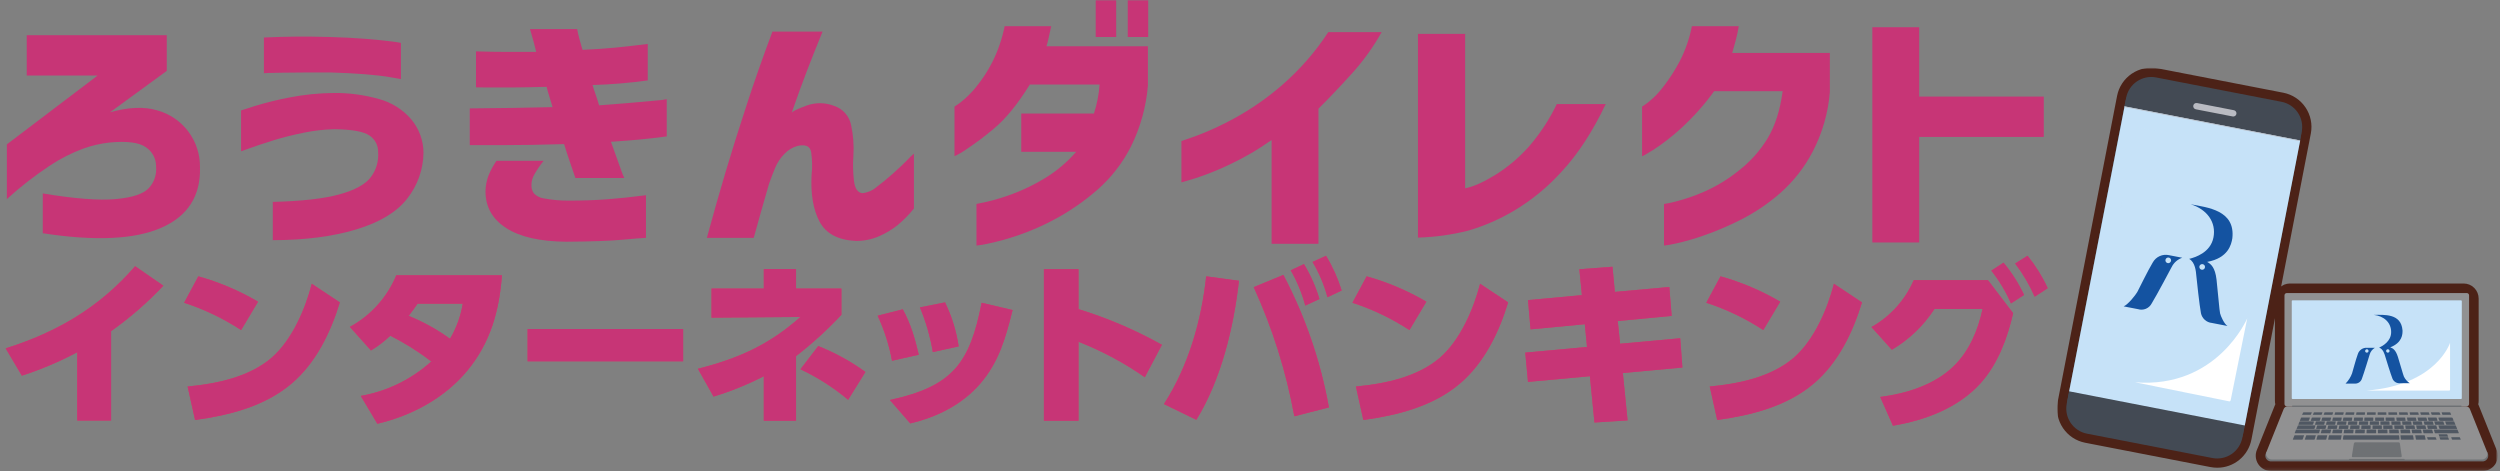 <svg width="886" height="167" viewBox="0 0 886 167" fill="none" xmlns="http://www.w3.org/2000/svg">
<rect x="0" y="0" width="886" height="167" fill="#808080" stroke="none"/>
<mask id="mask0_103_208" style="mask-type:luminance" maskUnits="userSpaceOnUse" x="729" y="24" width="157" height="143">
<path d="M885.2 24H729.001V166.916H885.2V24Z" fill="white"/>
</mask>
<g mask="url(#mask0_103_208)">
<mask id="mask1_103_208" style="mask-type:luminance" maskUnits="userSpaceOnUse" x="729" y="24" width="157" height="143">
<path d="M885.2 24H729.001V166.916H885.2V24Z" fill="white"/>
</mask>
<g mask="url(#mask1_103_208)">
<path d="M881.592 160.509L881.458 160.173H881.422C881.392 160.066 881.356 159.961 881.314 159.859L875.297 144.888C875.179 144.631 874.993 144.411 874.759 144.252C874.524 144.094 874.251 144.002 873.969 143.988H873.108C873.621 143.987 874.112 143.782 874.475 143.42C874.837 143.057 875.042 142.566 875.043 142.053V105.794C875.042 105.281 874.837 104.79 874.475 104.427C874.112 104.065 873.621 103.86 873.108 103.859H811.555C811.042 103.86 810.551 104.065 810.188 104.427C809.825 104.79 809.621 105.281 809.62 105.794V142.054C809.621 142.567 809.825 143.058 810.188 143.421C810.551 143.783 811.042 143.988 811.555 143.989H810.694C810.411 144.004 810.139 144.095 809.904 144.254C809.67 144.413 809.484 144.632 809.366 144.889L805.384 154.797L803.348 159.86C803.305 159.965 803.271 160.071 803.24 160.174H803.206C803.12 160.385 803.069 160.51 803.069 160.51C802.888 160.84 802.802 161.213 802.819 161.589C802.837 161.964 802.958 162.328 803.168 162.639C803.379 162.951 803.671 163.199 804.013 163.355C804.355 163.511 804.733 163.571 805.107 163.526H879.553C879.926 163.571 880.305 163.512 880.647 163.356C880.989 163.199 881.282 162.952 881.493 162.64C881.703 162.328 881.824 161.965 881.841 161.589C881.859 161.213 881.772 160.84 881.591 160.51" fill="#4C2217"/>
<path d="M879.554 166.915H805.108C804.179 166.96 803.254 166.765 802.422 166.349C801.59 165.933 800.879 165.31 800.358 164.539C799.837 163.768 799.524 162.876 799.448 161.949C799.372 161.022 799.536 160.091 799.925 159.246L800.064 158.901C800.103 158.804 800.147 158.709 800.196 158.616L800.213 158.572L806.221 143.624C806.266 143.509 806.317 143.396 806.372 143.286C806.277 142.882 806.23 142.469 806.231 142.054V105.794C806.233 104.383 806.795 103.03 807.793 102.032C808.791 101.035 810.144 100.474 811.555 100.472H873.108C874.52 100.474 875.873 101.035 876.871 102.033C877.87 103.032 878.431 104.385 878.433 105.797V142.054C878.433 142.468 878.385 142.881 878.289 143.284C878.344 143.397 878.397 143.507 878.442 143.622L884.457 158.596L884.464 158.61C884.514 158.71 884.564 158.81 884.603 158.91L884.737 159.246C885.125 160.091 885.288 161.022 885.212 161.949C885.135 162.875 884.822 163.767 884.301 164.537C883.78 165.308 883.07 165.931 882.239 166.348C881.407 166.764 880.483 166.959 879.554 166.915ZM806.888 160.135H877.771L872.631 147.348C871.909 147.245 871.24 146.913 870.722 146.4C870.205 145.888 869.866 145.222 869.756 144.501C869.646 143.781 869.771 143.044 870.113 142.401C870.455 141.757 870.995 141.241 871.653 140.928V107.249H813.01V140.927C813.668 141.24 814.208 141.756 814.55 142.4C814.891 143.043 815.016 143.78 814.907 144.5C814.797 145.221 814.458 145.887 813.94 146.399C813.422 146.912 812.753 147.244 812.032 147.347L806.888 160.135Z" fill="#4C2217"/>
<path d="M881.456 160.173H803.205C803.121 160.384 803.071 160.509 803.071 160.509C802.89 160.839 802.804 161.212 802.821 161.587C802.838 161.963 802.958 162.326 803.169 162.638C803.379 162.949 803.671 163.197 804.013 163.353C804.354 163.51 804.733 163.569 805.106 163.525H879.548C879.921 163.57 880.3 163.511 880.642 163.355C880.985 163.198 881.277 162.951 881.488 162.639C881.698 162.327 881.819 161.964 881.836 161.588C881.854 161.212 881.767 160.839 881.586 160.509L881.456 160.173Z" fill="#6E7174"/>
<path d="M881.311 159.862L875.297 144.89C875.179 144.633 874.993 144.413 874.759 144.255C874.525 144.096 874.251 144.004 873.969 143.99H810.694C810.412 144.005 810.139 144.096 809.905 144.255C809.671 144.414 809.484 144.633 809.366 144.89L805.384 154.798L803.349 159.861C803.17 160.188 803.084 160.559 803.101 160.932C803.119 161.305 803.238 161.666 803.447 161.975C803.656 162.284 803.947 162.53 804.286 162.685C804.626 162.841 805.001 162.899 805.372 162.855H832.489L832.506 162.755C832.518 162.676 832.691 162.611 832.89 162.611H851.848C852.048 162.611 852.215 162.676 852.224 162.755L852.236 162.855H879.291C879.662 162.899 880.037 162.841 880.377 162.685C880.716 162.53 881.007 162.284 881.216 161.975C881.425 161.666 881.544 161.305 881.562 160.932C881.579 160.559 881.493 160.188 881.314 159.861" fill="#919192"/>
<path d="M874.235 103.86H810.427C809.981 103.86 809.62 104.221 809.62 104.667V143.183C809.62 143.629 809.981 143.99 810.427 143.99H874.235C874.681 143.99 875.042 143.629 875.042 143.183V104.667C875.042 104.221 874.681 103.86 874.235 103.86Z" fill="#919192"/>
<path d="M872.192 106.439H812.469C812.32 106.439 812.2 106.559 812.2 106.708V141.141C812.2 141.29 812.32 141.41 812.469 141.41H872.192C872.341 141.41 872.461 141.29 872.461 141.141V106.708C872.461 106.559 872.341 106.439 872.192 106.439Z" fill="#C6E2F8"/>
<path d="M838.629 138.429H867.985C868.069 138.428 868.149 138.393 868.208 138.334C868.267 138.274 868.301 138.193 868.301 138.109V121.463C868.301 121.463 863.629 136.449 838.629 138.429Z" fill="white"/>
<g style="mix-blend-mode:multiply">
<mask id="mask2_103_208" style="mask-type:luminance" maskUnits="userSpaceOnUse" x="815" y="109" width="25" height="15">
<path d="M839.418 109.177H815.194V123.026H839.418V109.177Z" fill="white"/>
</mask>
<g mask="url(#mask2_103_208)">
<path d="M839.418 109.176H815.456C815.387 109.176 815.32 109.204 815.272 109.253C815.223 109.302 815.195 109.368 815.195 109.437V123.026C815.195 123.026 819.012 110.792 839.418 109.176Z" fill="#C6E2F8"/>
</g>
</g>
<path d="M850.844 162.032H833.794C833.75 162.031 833.706 162.021 833.666 162.002C833.626 161.983 833.591 161.956 833.563 161.922C833.534 161.888 833.513 161.848 833.502 161.806C833.49 161.763 833.487 161.719 833.494 161.675L834.213 157.185C834.232 157.068 834.292 156.961 834.383 156.884C834.473 156.807 834.588 156.765 834.707 156.765H850.081C850.186 156.765 850.288 156.802 850.368 156.871C850.448 156.94 850.5 157.035 850.515 157.139L851.174 161.656C851.18 161.703 851.176 161.751 851.162 161.796C851.148 161.841 851.124 161.883 851.093 161.918C851.062 161.954 851.023 161.982 850.98 162.002C850.937 162.022 850.89 162.032 850.843 162.032" fill="#6E7174"/>
<path d="M818.112 149.149H815.182C815.11 149.149 815.06 149.127 815.069 149.101L815.503 148.029C815.515 148.003 815.582 147.981 815.654 147.981H818.531C818.603 147.981 818.653 148.003 818.644 148.029L818.26 149.101C818.25 149.127 818.184 149.149 818.112 149.149Z" fill="#4F5762"/>
<path d="M823.52 150.555H820.528C820.454 150.555 820.401 150.531 820.411 150.505L820.768 149.388C820.775 149.359 820.842 149.338 820.914 149.338H823.853C823.925 149.338 823.98 149.36 823.973 149.388L823.673 150.505C823.666 150.531 823.599 150.555 823.524 150.555" fill="#4F5762"/>
<path d="M824.009 152.021H820.955C820.878 152.021 820.823 151.997 820.833 151.968L821.19 150.803C821.197 150.774 821.267 150.75 821.341 150.75H824.341C824.415 150.75 824.47 150.774 824.463 150.803L824.163 151.968C824.156 151.997 824.089 152.021 824.012 152.021" fill="#4F5762"/>
<path d="M825.729 153.55H822.61C822.531 153.55 822.473 153.526 822.483 153.495L822.819 152.28C822.829 152.249 822.898 152.225 822.972 152.225H826.036C826.113 152.225 826.168 152.249 826.163 152.28L825.882 153.495C825.882 153.526 825.808 153.55 825.729 153.55Z" fill="#4F5762"/>
<path d="M815.88 155.813H812.698C812.614 155.813 812.557 155.784 812.569 155.751L813.154 154.308C813.168 154.274 813.247 154.248 813.329 154.248H816.443C816.524 154.248 816.582 154.274 816.57 154.308L816.055 155.751C816.043 155.785 815.964 155.813 815.88 155.813Z" fill="#4F5762"/>
<path d="M820.128 155.813H816.947C816.861 155.813 816.803 155.784 816.815 155.751L817.315 154.308C817.327 154.274 817.404 154.248 817.485 154.248H820.599C820.683 154.248 820.74 154.274 820.731 154.308L820.299 155.751C820.287 155.785 820.21 155.813 820.126 155.813" fill="#4F5762"/>
<path d="M824.25 155.813H821.068C820.984 155.813 820.922 155.784 820.931 155.751L821.353 154.308C821.363 154.274 821.437 154.248 821.518 154.248H824.632C824.716 154.248 824.776 154.274 824.769 154.308L824.417 155.751C824.41 155.785 824.334 155.813 824.25 155.813Z" fill="#4F5762"/>
<path d="M829.442 155.813H825.242C825.142 155.813 825.074 155.782 825.081 155.741L825.414 154.317C825.424 154.279 825.508 154.247 825.603 154.247H829.71C829.804 154.247 829.875 154.278 829.871 154.317L829.624 155.741C829.624 155.782 829.535 155.813 829.437 155.813" fill="#4F5762"/>
<path d="M855.271 155.813H851.071C850.971 155.813 850.891 155.782 850.886 155.741L850.721 154.318C850.721 154.28 850.791 154.248 850.884 154.248H854.993C855.086 154.248 855.17 154.279 855.178 154.318L855.435 155.742C855.442 155.783 855.368 155.814 855.272 155.814" fill="#4F5762"/>
<path d="M859.522 155.813H856.386C856.302 155.813 856.228 155.784 856.221 155.751L855.945 154.308C855.945 154.274 856 154.248 856.084 154.248H859.153C859.235 154.248 859.309 154.274 859.316 154.308L859.659 155.751C859.669 155.785 859.606 155.813 859.522 155.813Z" fill="#4F5762"/>
<path d="M850.026 155.813H830.651C830.451 155.813 830.294 155.746 830.308 155.664L830.517 154.391C830.529 154.312 830.702 154.247 830.901 154.247H849.86C850.06 154.247 850.227 154.312 850.236 154.391L850.375 155.664C850.385 155.746 850.23 155.813 850.026 155.813Z" fill="#4F5762"/>
<path d="M829.785 153.55H826.664C826.585 153.55 826.527 153.526 826.535 153.495L826.804 152.28C826.804 152.249 826.876 152.225 826.953 152.225H830.017C830.094 152.225 830.151 152.249 830.146 152.28L829.937 153.495C829.937 153.526 829.863 153.55 829.786 153.55" fill="#4F5762"/>
<path d="M833.838 153.55H830.717C830.638 153.55 830.58 153.526 830.585 153.495L830.785 152.28C830.785 152.249 830.855 152.225 830.931 152.225H833.995C834.072 152.225 834.132 152.249 834.127 152.28L833.986 153.495C833.986 153.526 833.916 153.55 833.84 153.55" fill="#4F5762"/>
<path d="M837.893 153.55H834.774C834.695 153.55 834.635 153.526 834.64 153.495L834.769 152.28C834.769 152.249 834.836 152.225 834.913 152.225H837.974C838.048 152.225 838.111 152.249 838.108 152.28L838.036 153.495C838.036 153.526 837.97 153.55 837.893 153.55Z" fill="#4F5762"/>
<path d="M841.946 153.55H838.825C838.746 153.55 838.686 153.526 838.686 153.495L838.746 152.28C838.746 152.249 838.811 152.225 838.887 152.225H841.951C842.028 152.225 842.09 152.249 842.09 152.28V153.495C842.09 153.526 842.025 153.55 841.949 153.55" fill="#4F5762"/>
<path d="M846 153.55H842.879C842.8 153.55 842.738 153.526 842.738 153.495L842.728 152.28C842.728 152.249 842.79 152.225 842.867 152.225H845.931C846.008 152.225 846.07 152.249 846.072 152.28L846.137 153.495C846.137 153.526 846.077 153.55 846 153.55Z" fill="#4F5762"/>
<path d="M850.054 153.55H846.933C846.854 153.55 846.789 153.526 846.787 153.495L846.711 152.279C846.711 152.248 846.771 152.224 846.845 152.224H849.911C849.985 152.224 850.05 152.248 850.055 152.279L850.189 153.494C850.189 153.525 850.131 153.549 850.055 153.549" fill="#4F5762"/>
<path d="M854.108 153.55H850.987C850.908 153.55 850.843 153.526 850.838 153.495L850.692 152.279C850.692 152.248 850.747 152.224 850.824 152.224H853.888C853.965 152.224 854.032 152.248 854.037 152.279L854.237 153.494C854.237 153.525 854.182 153.549 854.105 153.549" fill="#4F5762"/>
<path d="M858.162 153.55H855.041C854.962 153.55 854.895 153.526 854.89 153.495L854.674 152.28C854.674 152.249 854.727 152.225 854.803 152.225H857.867C857.944 152.225 858.011 152.249 858.018 152.28L858.289 153.495C858.296 153.526 858.239 153.55 858.162 153.55Z" fill="#4F5762"/>
<path d="M828.013 152.021H824.96C824.883 152.021 824.828 151.997 824.835 151.968L825.125 150.803C825.132 150.774 825.197 150.75 825.274 150.75H828.274C828.348 150.75 828.403 150.774 828.399 150.803L828.16 151.968C828.153 151.997 828.088 152.021 828.011 152.021" fill="#4F5762"/>
<path d="M832.019 152.021H828.965C828.888 152.021 828.828 151.997 828.836 151.968L829.059 150.803C829.066 150.774 829.129 150.75 829.205 150.75H832.205C832.282 150.75 832.337 150.774 832.334 150.803L832.166 151.968C832.159 151.997 832.095 152.021 832.019 152.021Z" fill="#4F5762"/>
<path d="M836.025 152.021H832.969C832.892 152.021 832.835 151.997 832.837 151.968L832.995 150.803C832.995 150.774 833.062 150.75 833.136 150.75H836.136C836.21 150.75 836.27 150.774 836.268 150.803L836.168 151.968C836.168 151.997 836.103 152.021 836.027 152.021" fill="#4F5762"/>
<path d="M840.003 152.021H836.948C836.871 152.021 836.811 151.997 836.814 151.968L836.905 150.803C836.905 150.774 836.97 150.75 837.044 150.75H840.044C840.118 150.75 840.178 150.774 840.178 150.803L840.143 151.968C840.143 151.997 840.08 152.021 840.003 152.021Z" fill="#4F5762"/>
<path d="M844.006 152.021H840.952C840.875 152.021 840.813 151.997 840.815 151.968L840.839 150.803C840.839 150.774 840.899 150.75 840.976 150.75H843.976C844.05 150.75 844.11 150.774 844.113 150.803L844.144 151.968C844.144 151.997 844.083 152.021 844.006 152.021Z" fill="#4F5762"/>
<path d="M847.839 152.021H844.784C844.707 152.021 844.645 151.997 844.643 151.968L844.605 150.803C844.605 150.774 844.663 150.75 844.737 150.75H847.737C847.811 150.75 847.874 150.774 847.876 150.803L847.976 151.968C847.976 151.997 847.918 152.021 847.842 152.021" fill="#4F5762"/>
<path d="M851.808 152.021H848.757C848.68 152.021 848.616 151.997 848.613 151.968L848.508 150.803C848.508 150.774 848.563 150.75 848.637 150.75H851.637C851.711 150.75 851.774 150.774 851.778 150.803L851.939 151.968C851.939 151.997 851.886 152.021 851.81 152.021" fill="#4F5762"/>
<path d="M855.775 152.021H852.72C852.643 152.021 852.579 151.997 852.574 151.968L852.399 150.803C852.399 150.774 852.454 150.75 852.528 150.75H855.528C855.605 150.75 855.669 150.774 855.674 150.803L855.902 151.968C855.902 151.997 855.852 152.021 855.775 152.021Z" fill="#4F5762"/>
<path d="M859.716 152.021H856.662C856.585 152.021 856.518 151.997 856.513 151.968L856.273 150.803C856.273 150.774 856.323 150.75 856.398 150.75H859.398C859.472 150.75 859.539 150.774 859.547 150.803L859.839 151.968C859.846 151.997 859.791 152.021 859.714 152.021" fill="#4F5762"/>
<path d="M863.66 152.021H860.606C860.529 152.021 860.462 151.997 860.453 151.968L860.153 150.803C860.146 150.774 860.201 150.75 860.275 150.75H863.275C863.349 150.75 863.416 150.774 863.426 150.803L863.786 151.968C863.793 151.997 863.74 152.021 863.664 152.021" fill="#4F5762"/>
<path d="M862.178 153.55H859.052C858.973 153.55 858.906 153.526 858.899 153.495L858.614 152.28C858.614 152.249 858.664 152.225 858.741 152.225H861.805C861.882 152.225 861.949 152.249 861.958 152.28L862.298 153.495C862.308 153.526 862.25 153.55 862.173 153.55" fill="#4F5762"/>
<path d="M870.646 152.021H864.746C864.646 152.021 864.546 151.987 864.535 151.947L864.175 150.823C864.163 150.785 864.235 150.751 864.338 150.751H870.131C870.231 150.751 870.331 150.785 870.347 150.823L870.805 151.947C870.822 151.988 870.751 152.021 870.646 152.021Z" fill="#4F5762"/>
<path d="M871.235 153.55H863.154C863.032 153.55 862.919 153.509 862.905 153.461L862.572 152.31C862.56 152.262 862.646 152.224 862.766 152.224H870.701C870.821 152.224 870.936 152.262 870.955 152.31L871.425 153.461C871.444 153.509 871.36 153.55 871.238 153.55" fill="#4F5762"/>
<path d="M820.039 152.021H814.077C813.972 152.021 813.9 151.987 813.916 151.947L814.372 150.823C814.389 150.785 814.485 150.751 814.588 150.751H820.442C820.542 150.751 820.619 150.785 820.607 150.823L820.252 151.947C820.24 151.988 820.144 152.021 820.039 152.021Z" fill="#4F5762"/>
<path d="M821.626 153.55H813.426C813.301 153.55 813.217 153.509 813.237 153.461L813.704 152.31C813.723 152.262 813.838 152.224 813.961 152.224H822.008C822.13 152.224 822.219 152.262 822.208 152.31L821.88 153.461C821.866 153.509 821.755 153.55 821.631 153.55" fill="#4F5762"/>
<path d="M827.421 150.555H824.429C824.355 150.555 824.302 150.531 824.309 150.505L824.601 149.388C824.608 149.359 824.673 149.338 824.745 149.338H827.684C827.756 149.338 827.811 149.36 827.806 149.388L827.566 150.505C827.559 150.531 827.495 150.555 827.421 150.555Z" fill="#4F5762"/>
<path d="M831.298 150.555H828.306C828.232 150.555 828.177 150.531 828.181 150.505L828.411 149.388C828.411 149.359 828.481 149.338 828.555 149.338H831.492C831.566 149.338 831.621 149.36 831.617 149.388L831.442 150.505C831.442 150.531 831.372 150.555 831.298 150.555Z" fill="#4F5762"/>
<path d="M835.198 150.555H832.206C832.132 150.555 832.077 150.531 832.079 150.505L832.244 149.388C832.244 149.359 832.311 149.338 832.385 149.338H835.323C835.397 149.338 835.455 149.36 835.45 149.388L835.337 150.505C835.337 150.531 835.272 150.555 835.198 150.555Z" fill="#4F5762"/>
<path d="M839.098 150.555H836.107C836.033 150.555 835.975 150.531 835.978 150.505L836.078 149.388C836.078 149.359 836.14 149.338 836.215 149.338H839.155C839.229 149.338 839.287 149.36 839.287 149.388L839.237 150.505C839.237 150.531 839.175 150.555 839.1 150.555" fill="#4F5762"/>
<path d="M842.975 150.555H839.981C839.909 150.555 839.847 150.531 839.849 150.505L839.89 149.388C839.89 149.359 839.95 149.338 840.024 149.338H842.961C843.035 149.338 843.093 149.36 843.093 149.388L843.11 150.505C843.11 150.531 843.047 150.555 842.975 150.555Z" fill="#4F5762"/>
<path d="M846.763 150.555H843.771C843.697 150.555 843.637 150.531 843.637 150.505L843.613 149.388C843.613 149.359 843.671 149.338 843.745 149.338H846.684C846.756 149.338 846.816 149.36 846.818 149.388L846.895 150.505C846.895 150.531 846.837 150.555 846.763 150.555Z" fill="#4F5762"/>
<path d="M850.694 150.555H847.702C847.628 150.555 847.565 150.531 847.563 150.505L847.477 149.388C847.477 149.359 847.532 149.338 847.606 149.338H850.543C850.617 149.338 850.68 149.36 850.682 149.388L850.823 150.505C850.823 150.531 850.768 150.555 850.694 150.555Z" fill="#4F5762"/>
<path d="M854.578 150.555H851.584C851.51 150.555 851.447 150.531 851.443 150.505L851.294 149.388C851.294 149.359 851.347 149.338 851.419 149.338H854.358C854.43 149.338 854.495 149.36 854.499 149.388L854.699 150.505C854.706 150.531 854.649 150.555 854.574 150.555" fill="#4F5762"/>
<path d="M858.4 150.555H855.408C855.334 150.555 855.269 150.531 855.264 150.505L855.051 149.388C855.051 149.359 855.101 149.338 855.176 149.338H858.113C858.187 149.338 858.252 149.36 858.257 149.388L858.523 150.505C858.53 150.531 858.475 150.555 858.401 150.555" fill="#4F5762"/>
<path d="M862.38 150.555H859.388C859.314 150.555 859.249 150.531 859.242 150.505L858.963 149.385C858.956 149.356 859.011 149.335 859.083 149.335H862.022C862.094 149.335 862.161 149.357 862.168 149.385L862.499 150.502C862.506 150.528 862.453 150.552 862.379 150.552" fill="#4F5762"/>
<path d="M866.184 150.555H863.192C863.118 150.555 863.051 150.531 863.043 150.505L862.703 149.388C862.696 149.359 862.746 149.338 862.82 149.338H865.757C865.831 149.338 865.898 149.36 865.908 149.388L866.301 150.505C866.311 150.531 866.258 150.555 866.184 150.555Z" fill="#4F5762"/>
<path d="M870.099 150.555H867.107C867.033 150.555 866.966 150.531 866.954 150.505L866.554 149.388C866.544 149.359 866.595 149.338 866.669 149.338H869.606C869.68 149.338 869.75 149.36 869.759 149.388L870.214 150.505C870.226 150.531 870.176 150.555 870.101 150.555" fill="#4F5762"/>
<path d="M821.986 149.149H819.056C818.984 149.149 818.931 149.127 818.941 149.101L819.313 148.029C819.323 148.003 819.39 147.981 819.459 147.981H822.338C822.41 147.981 822.463 148.003 822.453 148.029L822.132 149.101C822.125 149.127 822.058 149.149 821.986 149.149Z" fill="#4F5762"/>
<path d="M825.745 149.149H822.814C822.742 149.149 822.687 149.127 822.697 149.101L823.009 148.029C823.016 148.003 823.081 147.981 823.153 147.981H826.032C826.104 147.981 826.157 148.003 826.149 148.029L825.888 149.101C825.881 149.127 825.817 149.149 825.745 149.149Z" fill="#4F5762"/>
<path d="M829.596 149.149H826.666C826.594 149.149 826.539 149.127 826.546 149.101L826.795 148.029C826.802 148.003 826.865 147.981 826.936 147.981H829.815C829.887 147.981 829.94 148.003 829.935 148.029L829.735 149.101C829.735 149.127 829.665 149.149 829.594 149.149" fill="#4F5762"/>
<path d="M833.352 149.149H830.422C830.35 149.149 830.293 149.127 830.297 149.101L830.489 148.029C830.489 148.003 830.556 147.981 830.628 147.981H833.507C833.579 147.981 833.634 148.003 833.629 148.029L833.49 149.101C833.49 149.127 833.424 149.149 833.352 149.149Z" fill="#4F5762"/>
<path d="M837.224 149.149H834.294C834.22 149.149 834.165 149.127 834.167 149.101L834.3 148.029C834.3 148.003 834.365 147.981 834.437 147.981H837.31C837.382 147.981 837.439 148.003 837.437 148.029L837.36 149.101C837.36 149.127 837.296 149.149 837.224 149.149Z" fill="#4F5762"/>
<path d="M840.947 149.149H838.017C837.945 149.149 837.885 149.127 837.888 149.101L837.958 148.029C837.958 148.003 838.02 147.981 838.092 147.981H840.969C841.041 147.981 841.098 148.003 841.098 148.029L841.081 149.101C841.081 149.127 841.019 149.149 840.947 149.149Z" fill="#4F5762"/>
<path d="M844.814 149.149H841.884C841.812 149.149 841.752 149.127 841.752 149.101L841.759 148.029C841.759 148.003 841.819 147.981 841.891 147.981H844.768C844.84 147.981 844.9 148.003 844.9 148.029L844.943 149.101C844.943 149.127 844.888 149.149 844.814 149.149Z" fill="#4F5762"/>
<path d="M848.571 149.149H845.641C845.571 149.149 845.507 149.127 845.507 149.101L845.457 148.029C845.457 148.003 845.51 147.981 845.582 147.981H848.461C848.535 147.981 848.593 148.003 848.595 148.029L848.7 149.101C848.7 149.127 848.642 149.149 848.571 149.149Z" fill="#4F5762"/>
<path d="M852.43 149.149H849.501C849.429 149.149 849.367 149.127 849.364 149.101L849.249 148.029C849.249 148.003 849.302 147.981 849.374 147.981H852.253C852.325 147.981 852.387 148.003 852.39 148.029L852.555 149.101C852.555 149.127 852.505 149.149 852.43 149.149Z" fill="#4F5762"/>
<path d="M856.283 149.149H853.353C853.279 149.149 853.216 149.127 853.212 149.101L853.037 148.029C853.037 148.003 853.087 147.981 853.159 147.981H856.039C856.111 147.981 856.173 148.003 856.178 148.029L856.406 149.101C856.406 149.127 856.355 149.149 856.283 149.149Z" fill="#4F5762"/>
<path d="M860.095 149.149H857.165C857.091 149.149 857.028 149.127 857.021 149.101L856.784 148.029C856.777 148.003 856.832 147.981 856.901 147.981H859.784C859.856 147.981 859.921 148.003 859.928 148.029L860.216 149.101C860.223 149.127 860.167 149.149 860.095 149.149Z" fill="#4F5762"/>
<path d="M863.758 149.149H860.828C860.754 149.149 860.689 149.127 860.682 149.101L860.383 148.029C860.376 148.003 860.429 147.981 860.5 147.981H863.383C863.455 147.981 863.52 148.003 863.527 148.029L863.872 149.101C863.882 149.127 863.83 149.149 863.758 149.149Z" fill="#4F5762"/>
<path d="M869.251 149.149H864.868C864.668 149.149 864.482 149.089 864.456 149.012L864.156 148.112C864.132 148.038 864.273 147.98 864.472 147.98H868.78C868.98 147.98 869.164 148.038 869.195 148.112L869.562 149.012C869.593 149.089 869.455 149.149 869.251 149.149Z" fill="#4F5762"/>
<path d="M818.8 147.007H815.955C815.885 147.007 815.838 146.99 815.847 146.971L816.269 146.171C816.279 146.152 816.343 146.135 816.413 146.135H819.213C819.283 146.135 819.333 146.152 819.323 146.171L818.951 146.971C818.941 146.99 818.877 147.007 818.805 147.007" fill="#4F5762"/>
<path d="M822.634 147.007H819.788C819.718 147.007 819.668 146.99 819.678 146.971L820.04 146.171C820.047 146.152 820.112 146.135 820.181 146.135H822.981C823.051 146.135 823.101 146.152 823.094 146.171L822.78 146.971C822.773 146.99 822.71 147.007 822.639 147.007" fill="#4F5762"/>
<path d="M826.467 147.007H823.621C823.551 147.007 823.499 146.99 823.508 146.971L823.808 146.171C823.815 146.152 823.878 146.135 823.947 146.135H826.747C826.817 146.135 826.869 146.152 826.862 146.171L826.608 146.971C826.608 146.99 826.541 147.007 826.469 147.007" fill="#4F5762"/>
<path d="M830.3 147.007H827.454C827.384 147.007 827.332 146.99 827.339 146.971L827.581 146.171C827.588 146.152 827.648 146.135 827.718 146.135H830.518C830.588 146.135 830.64 146.152 830.635 146.171L830.441 146.971C830.441 146.99 830.376 147.007 830.304 147.007" fill="#4F5762"/>
<path d="M834.134 147.007H831.288C831.218 147.007 831.163 146.99 831.168 146.971L831.355 146.171C831.355 146.152 831.42 146.135 831.489 146.135H834.289C834.359 146.135 834.411 146.152 834.409 146.171L834.272 146.971C834.272 146.99 834.21 147.007 834.138 147.007" fill="#4F5762"/>
<path d="M837.967 147.007H835.121C835.051 147.007 834.996 146.99 834.999 146.971L835.126 146.171C835.126 146.152 835.186 146.135 835.258 146.135H838.051C838.121 146.135 838.176 146.152 838.176 146.171L838.099 146.971C838.099 146.99 838.039 147.007 837.967 147.007Z" fill="#4F5762"/>
<path d="M841.8 147.007H838.955C838.885 147.007 838.828 146.99 838.83 146.971L838.897 146.171C838.897 146.152 838.957 146.135 839.026 146.135H841.826C841.896 146.135 841.953 146.152 841.951 146.171L841.934 146.971C841.934 146.99 841.876 147.007 841.805 147.007" fill="#4F5762"/>
<path d="M845.615 147.007H842.769C842.699 147.007 842.642 146.99 842.642 146.971L842.649 146.171C842.649 146.152 842.707 146.135 842.776 146.135H845.576C845.646 146.135 845.703 146.152 845.703 146.171L845.746 146.971C845.746 146.99 845.691 147.007 845.619 147.007" fill="#4F5762"/>
<path d="M849.441 147.007H846.598C846.528 147.007 846.469 146.99 846.469 146.971L846.419 146.171C846.419 146.152 846.472 146.135 846.541 146.135H849.341C849.411 146.135 849.47 146.152 849.473 146.171L849.573 146.971C849.573 146.99 849.518 147.007 849.448 147.007" fill="#4F5762"/>
<path d="M853.277 147.007H850.431C850.361 147.007 850.302 146.99 850.299 146.971L850.189 146.171C850.189 146.152 850.239 146.135 850.309 146.135H853.109C853.179 146.135 853.238 146.152 853.243 146.171L853.401 146.971C853.401 146.99 853.353 147.007 853.281 147.007" fill="#4F5762"/>
<path d="M857.11 147.007H854.265C854.195 147.007 854.133 146.99 854.131 146.971L853.961 146.171C853.961 146.152 854.009 146.135 854.078 146.135H856.878C856.948 146.135 857.007 146.152 857.012 146.171L857.233 146.971C857.24 146.99 857.185 147.007 857.116 147.007" fill="#4F5762"/>
<path d="M860.944 147.007H858.098C858.028 147.007 857.966 146.99 857.959 146.971L857.731 146.171C857.724 146.152 857.777 146.135 857.846 146.135H860.646C860.716 146.135 860.778 146.152 860.785 146.171L861.063 146.971C861.07 146.99 861.02 147.007 860.948 147.007" fill="#4F5762"/>
<path d="M864.777 147.007H861.934C861.864 147.007 861.8 146.99 861.793 146.971L861.508 146.171C861.501 146.152 861.551 146.135 861.621 146.135H864.421C864.491 146.135 864.555 146.152 864.562 146.171L864.898 146.971C864.908 146.99 864.857 147.007 864.785 147.007" fill="#4F5762"/>
<path d="M867.503 154.765H864.657C864.587 154.765 864.523 154.748 864.516 154.729L864.231 153.929C864.224 153.91 864.274 153.893 864.344 153.893H867.144C867.214 153.893 867.278 153.91 867.285 153.929L867.621 154.729C867.631 154.748 867.58 154.765 867.508 154.765" fill="#4F5762"/>
<path d="M867.822 155.813H864.976C864.906 155.813 864.842 155.796 864.835 155.777L864.55 154.977C864.543 154.958 864.593 154.941 864.663 154.941H867.463C867.533 154.941 867.597 154.958 867.604 154.977L867.94 155.777C867.95 155.796 867.897 155.813 867.827 155.813" fill="#4F5762"/>
<path d="M863.411 155.813H860.565C860.495 155.813 860.431 155.796 860.424 155.777L860.139 154.977C860.132 154.958 860.182 154.941 860.252 154.941H863.052C863.122 154.941 863.186 154.958 863.193 154.977L863.529 155.777C863.539 155.796 863.486 155.813 863.416 155.813" fill="#4F5762"/>
<path d="M871.979 155.813H869.132C869.065 155.813 868.998 155.796 868.993 155.777L868.705 154.977C868.698 154.958 868.748 154.941 868.818 154.941H871.618C871.688 154.941 871.752 154.958 871.762 154.977L872.098 155.777C872.098 155.796 872.052 155.813 871.983 155.813" fill="#4F5762"/>
<path d="M868.577 147.007H865.731C865.661 147.007 865.597 146.99 865.59 146.971L865.305 146.171C865.298 146.152 865.348 146.135 865.418 146.135H868.218C868.288 146.135 868.352 146.152 868.359 146.171L868.695 146.971C868.705 146.99 868.652 147.007 868.582 147.007" fill="#4F5762"/>
<path d="M819.33 150.555H814.857C814.651 150.555 814.507 150.49 814.541 150.414L814.92 149.477C814.951 149.4 815.141 149.338 815.344 149.338H819.736C819.942 149.338 820.086 149.4 820.062 149.477L819.753 150.414C819.727 150.491 819.536 150.555 819.33 150.555Z" fill="#4F5762"/>
<path d="M872.278 143.729H812.382C812.352 143.729 812.328 143.753 812.328 143.783V144.193C812.328 144.223 812.352 144.247 812.382 144.247H872.278C872.308 144.247 872.332 144.223 872.332 144.193V143.783C872.332 143.753 872.308 143.729 872.278 143.729Z" fill="#6E7174"/>
<path d="M838.765 123.249C838.074 123.226 837.395 123.428 836.829 123.825C836.263 124.222 835.841 124.792 835.627 125.449C834.879 127.463 833.798 131.632 833.565 132.332C833.064 133.683 832.282 134.912 831.271 135.938H834.407C834.99 136.002 835.577 135.859 836.065 135.535C836.553 135.21 836.912 134.724 837.078 134.162C837.778 132.333 839.794 125.685 839.794 125.685C840.072 124.658 840.745 123.782 841.666 123.249H838.765ZM838.808 124.982C838.688 124.981 838.571 124.945 838.471 124.878C838.371 124.811 838.294 124.716 838.248 124.604C838.203 124.493 838.191 124.371 838.215 124.253C838.239 124.135 838.297 124.027 838.382 123.943C838.468 123.858 838.576 123.8 838.694 123.777C838.812 123.754 838.934 123.767 839.045 123.813C839.156 123.859 839.251 123.937 839.317 124.037C839.384 124.137 839.419 124.255 839.419 124.375C839.419 124.455 839.403 124.534 839.372 124.608C839.341 124.682 839.296 124.749 839.239 124.805C839.182 124.861 839.115 124.906 839.041 124.936C838.967 124.967 838.888 124.982 838.808 124.982Z" fill="#1453A1"/>
<path d="M851.944 133.454C851.685 132.891 850.609 129.007 849.813 126.475C849.017 123.943 847.986 123.39 847.094 123.102C851.405 121.419 851.494 118.425 851.452 117.065C850.961 110.978 844.895 111.587 841.244 111.587C844.944 112.007 847.424 114.351 847.424 117.674C847.424 120.997 844.382 122.637 843.164 123.202C844.614 123.67 845.13 125.633 845.364 126.431C845.598 127.229 847.287 132.705 847.896 134.203C848.116 134.727 848.499 135.167 848.988 135.457C849.477 135.748 850.046 135.873 850.612 135.816H854.025C853.127 135.234 852.406 134.416 851.942 133.452M846.251 124.977C846.131 124.977 846.013 124.941 845.913 124.874C845.813 124.807 845.736 124.712 845.69 124.601C845.644 124.49 845.632 124.367 845.656 124.249C845.679 124.131 845.738 124.023 845.823 123.938C845.908 123.853 846.016 123.796 846.134 123.772C846.252 123.749 846.374 123.761 846.485 123.808C846.597 123.854 846.691 123.932 846.758 124.032C846.825 124.132 846.86 124.25 846.86 124.37C846.86 124.45 846.845 124.529 846.814 124.603C846.784 124.677 846.739 124.744 846.682 124.8C846.625 124.857 846.558 124.902 846.484 124.932C846.41 124.962 846.331 124.977 846.251 124.977Z" fill="#1453A1"/>
<path d="M808.592 36.082L764.108 27.444C761.756 26.995 759.322 27.494 757.337 28.834C755.352 30.173 753.978 32.244 753.514 34.593L753.214 36.147L752.914 37.711L752.871 37.932L733.304 138.681L732.75 141.539L732.45 143.093C732 145.445 732.5 147.879 733.84 149.864C735.179 151.848 737.25 153.222 739.599 153.685L784.083 162.323C786.435 162.772 788.869 162.272 790.854 160.933C792.839 159.594 794.213 157.523 794.677 155.174L794.977 153.623L795.531 150.765L815.091 50.011L815.134 49.788L815.434 48.223L815.734 46.672C816.183 44.32 815.684 41.886 814.344 39.901C813.005 37.916 810.934 36.541 808.585 36.078" fill="#4C2217"/>
<path d="M785.817 165.769C785.025 165.769 784.235 165.693 783.458 165.544L738.972 156.906C735.767 156.28 732.942 154.408 731.115 151.701C729.289 148.994 728.61 145.673 729.229 142.467L750.295 33.971C750.923 30.767 752.795 27.942 755.501 26.115C758.208 24.288 761.527 23.608 764.734 24.223L809.218 32.863C812.421 33.492 815.244 35.364 817.071 38.069C818.897 40.775 819.577 44.093 818.963 47.299L797.901 155.799C797.351 158.602 795.847 161.127 793.644 162.945C791.442 164.763 788.677 165.761 785.821 165.77M762.387 30.561C761.051 30.564 759.758 31.029 758.728 31.879C757.697 32.728 756.993 33.908 756.736 35.219L735.671 143.716C735.382 145.214 735.699 146.766 736.553 148.031C737.406 149.297 738.726 150.172 740.224 150.465L784.709 159.099C786.206 159.382 787.755 159.064 789.018 158.211C790.281 157.359 791.157 156.043 791.455 154.549L812.518 46.049C812.802 44.552 812.484 43.003 811.631 41.739C810.779 40.476 809.463 39.6 807.968 39.303L763.485 30.667C763.123 30.597 762.754 30.561 762.385 30.562" fill="#4C2217"/>
<path d="M794.675 155.175C794.212 157.524 792.838 159.595 790.853 160.935C788.868 162.274 786.433 162.774 784.081 162.324L739.597 153.686C737.248 153.223 735.177 151.848 733.838 149.863C732.498 147.878 731.999 145.444 732.448 143.092L753.214 36.149C753.676 33.8 755.05 31.729 757.035 30.389C759.02 29.049 761.454 28.55 763.806 29L808.29 37.635C810.639 38.098 812.71 39.473 814.049 41.458C815.389 43.443 815.888 45.877 815.439 48.229L794.675 155.175Z" fill="#434A54"/>
<path d="M794.977 153.622C794.513 155.971 793.139 158.042 791.154 159.381C789.169 160.72 786.735 161.22 784.383 160.771L739.899 152.133C737.549 151.67 735.479 150.296 734.139 148.311C732.8 146.326 732.3 143.891 732.75 141.539L753.517 34.596C753.979 32.247 755.353 30.176 757.337 28.836C759.322 27.497 761.756 26.997 764.108 27.447L808.59 36.083C810.939 36.546 813.01 37.921 814.349 39.906C815.689 41.891 816.188 44.325 815.739 46.677L794.977 153.622Z" fill="#434A54"/>
<path d="M752.95 37.678L733.305 138.682L795.551 150.789L815.196 49.785L752.95 37.678Z" fill="#C6E2F8"/>
<path d="M756.652 135.485L790.088 142.248C790.288 142.289 790.505 142.071 790.565 141.764L796.418 112.818C796.418 112.818 785.818 137.801 756.648 135.485" fill="white"/>
<g style="mix-blend-mode:multiply">
<mask id="mask3_103_208" style="mask-type:luminance" maskUnits="userSpaceOnUse" x="751" y="45" width="41" height="30">
<path d="M791.217 45.127H751.447V74.563H791.217V45.127Z" fill="white"/>
</mask>
<g mask="url(#mask3_103_208)">
<path d="M791.215 51.896L757.783 45.133C757.583 45.092 757.363 45.31 757.306 45.617L751.445 74.563C751.445 74.563 762.045 49.58 791.215 51.896Z" fill="#C6E2F8"/>
</g>
</g>
<path d="M792.585 40.38C792.527 40.673 792.355 40.932 792.108 41.099C791.86 41.267 791.556 41.33 791.262 41.274L778.241 38.745C778.09 38.722 777.946 38.67 777.816 38.59C777.686 38.51 777.573 38.405 777.485 38.28C777.397 38.156 777.335 38.015 777.303 37.866C777.271 37.717 777.269 37.563 777.298 37.413C777.327 37.263 777.386 37.121 777.471 36.995C777.557 36.868 777.667 36.761 777.795 36.678C777.923 36.595 778.066 36.539 778.216 36.514C778.367 36.488 778.521 36.493 778.669 36.528L791.69 39.057C791.984 39.114 792.242 39.286 792.41 39.534C792.578 39.782 792.641 40.086 792.585 40.38Z" fill="#B9BBC2"/>
<path d="M815.092 50.016L752.866 37.934L752.911 37.713L815.135 49.793L815.092 50.016Z" fill="#B9BBC2"/>
<path d="M768.711 90.436C767.602 90.182 766.441 90.296 765.402 90.759C764.363 91.222 763.503 92.01 762.95 93.004C761.111 96.025 758.059 102.416 757.462 103.476C756.865 104.536 754.254 107.876 752.626 108.576L757.689 109.559C758.61 109.848 759.603 109.804 760.494 109.433C761.385 109.062 762.117 108.388 762.56 107.531C764.267 104.798 769.606 94.691 769.606 94.691C770.377 93.12 771.737 91.916 773.391 91.344C771.576 90.992 769.838 90.656 768.709 90.435M768.234 93.247C768.04 93.209 767.862 93.114 767.722 92.974C767.582 92.835 767.486 92.657 767.447 92.463C767.408 92.269 767.428 92.068 767.503 91.885C767.578 91.702 767.706 91.546 767.87 91.436C768.034 91.326 768.227 91.266 768.425 91.266C768.623 91.265 768.816 91.323 768.981 91.433C769.146 91.542 769.274 91.698 769.35 91.88C769.427 92.063 769.447 92.264 769.409 92.458C769.384 92.587 769.333 92.71 769.261 92.819C769.188 92.929 769.094 93.023 768.985 93.096C768.876 93.169 768.753 93.22 768.625 93.246C768.496 93.272 768.363 93.272 768.234 93.247Z" fill="#1453A1"/>
<path d="M786.796 111.056C786.554 110.066 786.034 103.456 785.542 99.117C785.05 94.778 783.562 93.56 782.21 92.817C789.699 91.45 790.79 86.646 791.143 84.438C792.258 74.45 782.27 73.532 776.375 72.389C782.22 74.228 785.49 78.789 784.449 84.158C783.408 89.527 777.976 91.218 775.833 91.748C778.033 92.959 778.245 96.293 778.369 97.648C778.493 99.003 779.505 108.381 780.018 110.994C780.209 111.91 780.689 112.74 781.387 113.363C782.085 113.986 782.964 114.369 783.896 114.455L789.42 115.527C788.226 114.784 787.038 112.048 786.796 111.056ZM780.259 95.583C780.065 95.545 779.887 95.45 779.747 95.31C779.607 95.171 779.511 94.993 779.472 94.799C779.433 94.605 779.453 94.404 779.528 94.221C779.603 94.038 779.731 93.882 779.895 93.772C780.059 93.662 780.252 93.602 780.45 93.602C780.648 93.601 780.841 93.659 781.006 93.769C781.171 93.878 781.299 94.034 781.375 94.216C781.452 94.399 781.472 94.6 781.434 94.794C781.409 94.923 781.359 95.046 781.287 95.156C781.214 95.266 781.121 95.36 781.011 95.434C780.902 95.507 780.779 95.558 780.65 95.584C780.521 95.609 780.388 95.609 780.259 95.583Z" fill="#1453A1"/>
</g>
</g>
<mask id="mask4_103_208" style="mask-type:luminance" maskUnits="userSpaceOnUse" x="0" y="0" width="732" height="152">
<path d="M731.548 0H0V152H731.548V0Z" fill="white"/>
</mask>
<g mask="url(#mask4_103_208)">
<path d="M39.37 149.045H27.37V124.838C21.084 128.172 14.519 130.949 7.749 133.138L1.999 123.455C20.399 117.669 35.37 108.804 47.89 94.344L57.895 101.259C52.267 107.224 46.061 112.617 39.37 117.359V149.045Z" fill="#C94765"/>
<path d="M91.46 106.919L85.453 116.979C79.177 112.874 72.384 109.619 65.253 107.299L70.291 97.928C77.704 100.003 84.819 103.025 91.46 106.919ZM66.479 136.974C76.673 136.03 88.232 133.641 96.171 126.85C103.464 120.564 108.177 109.56 110.494 100.568L120.437 107.168C117.209 117.731 112.037 128.546 103.392 135.903C93.848 144.019 81.325 147.16 69.124 148.857L66.479 136.974Z" fill="#C94765"/>
<path d="M138.315 118.99C136.23 120.972 133.937 122.723 131.476 124.211L123.987 115.848C131.411 111.819 137.222 105.357 140.443 97.548H177.887C176.987 110.061 173.819 121.506 165.556 131.439C157.487 141.124 145.997 147.282 133.731 150.182L127.859 140.311C137.168 138.676 145.827 134.447 152.84 128.111C148.308 124.604 143.444 121.55 138.316 118.993M164.004 107.613H148.004C146.969 109.06 145.935 110.569 144.838 111.952C150.031 114.052 154.95 116.775 159.487 120.061C161.749 116.225 163.281 112.004 164.006 107.61" fill="#C94765"/>
<path d="M242.102 116.601H186.979V128.046H242.102V116.601Z" fill="#C94765"/>
<path d="M270.694 95.35H282.117V102.268H298.189V111.568C293.235 116.876 287.86 121.776 282.117 126.219V149.11H270.694V133.329C264.986 136.271 259.024 138.691 252.88 140.559L247.329 130.685C261.721 127.041 272.566 122.2 283.666 112.328L252.166 112.578V102.268H270.691L270.694 95.35ZM306.709 131.818L300.577 141.689C295.432 137.367 289.748 133.731 283.666 130.873L289.992 122.637C295.924 124.99 301.539 128.074 306.707 131.817" fill="#C94765"/>
<path d="M325.621 125.717L316.132 127.855C315.11 122.338 313.397 116.972 311.032 111.883L319.941 109.618C322.718 114.586 324.33 120.183 325.622 125.718M347.242 136.154C340.854 143.449 332.013 147.854 322.588 150.054L315.36 141.754C337.76 136.912 343.696 128.615 347.888 107.298L358.863 109.875C356.475 119.496 354.023 128.424 347.242 136.157M339.756 122.761L330.591 124.773C329.676 119.332 328.139 114.015 326.01 108.925L334.916 107.166C337.318 112.085 338.951 117.344 339.757 122.758" fill="#C94765"/>
<path d="M411.786 122.196L405.719 133.696C398.409 128.596 390.523 124.376 382.224 121.124V149.107H369.961V95.407H382.224V109.557C392.496 112.717 402.405 116.953 411.786 122.196Z" fill="#C94765"/>
<path d="M439.086 99.497C437.279 115.845 432.76 134.647 423.981 148.792L412.493 143.197C421.142 129.802 425.793 113.645 427.468 97.926L439.086 99.497ZM470.971 144.392L458.709 147.536C455.824 131.741 450.988 116.365 444.314 101.762L454.835 97.421C462.588 112.159 468.031 128.001 470.972 144.392M462.128 93.592C464.478 97.47 466.323 101.632 467.617 105.978L462.586 108.301C461.406 103.926 459.67 99.721 457.421 95.788L462.128 93.592ZM469.94 90.636C472.294 94.498 474.159 98.638 475.491 102.96L470.456 105.351C469.273 100.956 467.492 96.745 465.162 92.836L469.94 90.636Z" fill="#C94765"/>
<path d="M505.504 106.919L499.504 116.979C493.228 112.874 486.435 109.619 479.304 107.299L484.339 97.928C491.751 100.003 498.865 103.025 505.504 106.919ZM480.523 136.974C490.723 136.03 502.276 133.641 510.215 126.85C517.508 120.564 522.222 109.56 524.542 100.568L534.485 107.168C531.257 117.731 526.092 128.546 517.443 135.903C507.892 144.013 495.369 147.157 483.17 148.854L480.523 136.974Z" fill="#C94765"/>
<path d="M591.601 101.698L592.441 111.949L573.332 113.77L574.169 121.818L595.469 119.871L596.244 130.245L575.137 132.195L576.82 148.985L565.073 149.738L563.46 133.331L541.516 135.343L540.546 124.966L562.432 122.95L561.657 114.902L542.422 116.726L541.522 106.352L560.622 104.59L559.722 95.41L571.469 94.53L572.306 103.457L591.601 101.698Z" fill="#C94765"/>
<path d="M630.91 106.919L624.91 116.979C618.634 112.874 611.841 109.619 604.71 107.299L609.745 97.928C617.157 100.003 624.271 103.025 630.91 106.919ZM605.929 136.974C616.129 136.03 627.682 133.641 635.621 126.85C642.914 120.564 647.628 109.56 649.948 100.568L659.891 107.168C656.663 117.731 651.498 128.546 642.849 135.903C633.298 144.013 620.775 147.157 608.576 148.854L605.929 136.974Z" fill="#C94765"/>
<path d="M701.84 135.903C694.031 144.518 682.283 148.981 670.857 150.869L666.341 140.683C675.571 139.489 685.382 136.471 692.224 129.929C697.905 124.461 701 117.04 702.616 109.495H685.576C681.73 115.422 676.559 120.373 670.471 123.958L663.243 115.908C669.914 112.16 675.174 106.329 678.216 99.308H704.553L713.459 111C711.459 119.8 708.038 129.046 701.841 135.9M710.041 93.082C712.957 96.564 715.408 100.411 717.334 104.524L712.688 107.542C710.878 103.38 708.534 99.47 705.716 95.912L710.041 93.082ZM718.561 90.629C721.415 94.154 723.82 98.019 725.722 102.136L721.076 105.154C719.251 100.972 716.932 97.024 714.169 93.394L718.561 90.629Z" fill="#C94765"/>
<path d="M39.37 149.045H27.37V124.838C21.084 128.172 14.519 130.949 7.749 133.138L1.999 123.455C20.399 117.669 35.37 108.804 47.89 94.344L57.895 101.259C52.267 107.224 46.061 112.617 39.37 117.359V149.045Z" fill="#C73576"/>
<path d="M91.46 106.919L85.453 116.979C79.177 112.874 72.384 109.619 65.253 107.299L70.291 97.928C77.704 100.003 84.819 103.025 91.46 106.919ZM66.479 136.974C76.673 136.03 88.232 133.641 96.171 126.85C103.464 120.564 108.177 109.56 110.494 100.568L120.437 107.168C117.209 117.731 112.037 128.546 103.392 135.903C93.848 144.019 81.325 147.16 69.124 148.857L66.479 136.974Z" fill="#C73576"/>
<path d="M138.315 118.99C136.23 120.972 133.937 122.723 131.476 124.211L123.987 115.848C131.411 111.819 137.222 105.357 140.443 97.548H177.887C176.987 110.061 173.819 121.506 165.556 131.439C157.487 141.124 145.997 147.282 133.731 150.182L127.859 140.311C137.168 138.676 145.827 134.447 152.84 128.111C148.308 124.604 143.444 121.55 138.316 118.993M164.004 107.613H148.004C146.969 109.06 145.935 110.569 144.838 111.952C150.031 114.052 154.95 116.775 159.487 120.061C161.749 116.225 163.281 112.004 164.006 107.61" fill="#C73576"/>
<path d="M242.102 116.601H186.979V128.046H242.102V116.601Z" fill="#C73576"/>
<path d="M270.694 95.35H282.117V102.268H298.189V111.568C293.235 116.876 287.86 121.776 282.117 126.219V149.11H270.694V133.329C264.986 136.271 259.024 138.691 252.88 140.559L247.329 130.685C261.721 127.041 272.566 122.2 283.666 112.328L252.166 112.578V102.268H270.691L270.694 95.35ZM306.709 131.818L300.577 141.689C295.432 137.367 289.748 133.731 283.666 130.873L289.992 122.637C295.924 124.99 301.539 128.074 306.707 131.817" fill="#C73576"/>
<path d="M325.621 125.717L316.132 127.855C315.11 122.338 313.397 116.972 311.032 111.883L319.941 109.618C322.718 114.586 324.33 120.183 325.622 125.718M347.242 136.154C340.854 143.449 332.013 147.854 322.588 150.054L315.36 141.754C337.76 136.912 343.696 128.615 347.888 107.298L358.863 109.875C356.475 119.496 354.023 128.424 347.242 136.157M339.756 122.761L330.591 124.773C329.676 119.332 328.139 114.015 326.01 108.925L334.916 107.166C337.318 112.085 338.951 117.344 339.757 122.758" fill="#C73576"/>
<path d="M411.786 122.196L405.719 133.696C398.409 128.596 390.523 124.376 382.224 121.124V149.107H369.961V95.407H382.224V109.557C392.496 112.717 402.405 116.953 411.786 122.196Z" fill="#C73576"/>
<path d="M439.086 99.497C437.279 115.845 432.76 134.647 423.981 148.792L412.493 143.197C421.142 129.802 425.793 113.645 427.468 97.926L439.086 99.497ZM470.971 144.392L458.709 147.536C455.824 131.741 450.988 116.365 444.314 101.762L454.835 97.421C462.588 112.159 468.031 128.001 470.972 144.392M462.128 93.592C464.478 97.47 466.323 101.632 467.617 105.978L462.586 108.301C461.406 103.926 459.67 99.721 457.421 95.788L462.128 93.592ZM469.94 90.636C472.294 94.498 474.159 98.638 475.491 102.96L470.456 105.351C469.273 100.956 467.492 96.745 465.162 92.836L469.94 90.636Z" fill="#C73576"/>
<path d="M505.504 106.919L499.504 116.979C493.228 112.874 486.435 109.619 479.304 107.299L484.339 97.928C491.751 100.003 498.865 103.025 505.504 106.919ZM480.523 136.974C490.723 136.03 502.276 133.641 510.215 126.85C517.508 120.564 522.222 109.56 524.542 100.568L534.485 107.168C531.257 117.731 526.092 128.546 517.443 135.903C507.892 144.013 495.369 147.157 483.17 148.854L480.523 136.974Z" fill="#C73576"/>
<path d="M591.601 101.698L592.441 111.949L573.332 113.77L574.169 121.818L595.469 119.871L596.244 130.245L575.137 132.195L576.82 148.985L565.073 149.738L563.46 133.331L541.516 135.343L540.546 124.966L562.432 122.95L561.657 114.902L542.422 116.726L541.522 106.352L560.622 104.59L559.722 95.41L571.469 94.53L572.306 103.457L591.601 101.698Z" fill="#C73576"/>
<path d="M630.91 106.919L624.91 116.979C618.634 112.874 611.841 109.619 604.71 107.299L609.745 97.928C617.157 100.003 624.271 103.025 630.91 106.919ZM605.929 136.974C616.129 136.03 627.682 133.641 635.621 126.85C642.914 120.564 647.628 109.56 649.948 100.568L659.891 107.168C656.663 117.731 651.498 128.546 642.849 135.903C633.298 144.013 620.775 147.157 608.576 148.854L605.929 136.974Z" fill="#C73576"/>
<path d="M701.84 135.903C694.031 144.518 682.283 148.981 670.857 150.869L666.341 140.683C675.571 139.489 685.382 136.471 692.224 129.929C697.905 124.461 701 117.04 702.616 109.495H685.576C681.73 115.422 676.559 120.373 670.471 123.958L663.243 115.908C669.914 112.16 675.174 106.329 678.216 99.308H704.553L713.459 111C711.459 119.8 708.038 129.046 701.841 135.9M710.041 93.082C712.957 96.564 715.408 100.411 717.334 104.524L712.688 107.542C710.878 103.38 708.534 99.47 705.716 95.912L710.041 93.082ZM718.561 90.629C721.415 94.154 723.82 98.019 725.722 102.136L721.076 105.154C719.251 100.972 716.932 97.024 714.169 93.394L718.561 90.629Z" fill="#C73576"/>
<path d="M9.476 12.474H59.099V25.124L39.019 39.783C45.537 37.962 51.092 37.734 55.683 39.097C60.09 40.303 63.973 42.938 66.722 46.587C69.471 50.237 70.931 54.696 70.874 59.265C71.152 69.465 66.561 76.627 57.101 80.751C47.641 84.875 33.659 85.511 15.154 82.658V68.55C26.437 70.43 35.075 71.097 41.069 70.55C47.063 70.003 50.988 68.668 52.844 66.545C53.748 65.538 54.435 64.355 54.86 63.07C55.285 61.785 55.439 60.426 55.313 59.078C55.339 57.725 55.026 56.386 54.401 55.185C53.777 53.984 52.862 52.959 51.739 52.203C49.356 50.476 45.011 49.916 38.703 50.522C35.62 50.875 32.587 51.576 29.662 52.612C25.48 54.143 21.491 56.16 17.779 58.621C12.363 62.196 7.231 66.186 2.431 70.554V51.161L34.602 26.761H9.476V12.474Z" fill="#C73576"/>
<path d="M85.428 39.143C85.568 39.084 87.219 38.549 90.371 37.551C94.38 36.336 98.45 35.332 102.564 34.543C107.795 33.52 113.11 32.987 118.439 32.951C123.789 32.908 129.118 33.628 134.265 35.089C138.751 36.272 142.768 38.8 145.775 42.332C148.549 45.652 150.074 49.838 150.086 54.164C150.002 60.069 147.969 65.781 144.302 70.411C140.586 75.18 134.54 78.821 126.166 81.334C117.792 83.847 107.963 85.109 96.678 85.118V71.551C106.77 71.309 114.603 70.429 120.178 68.912C125.754 67.395 129.502 65.345 131.423 62.763C133.344 60.222 134.262 57.064 134.003 53.89C134.035 52.727 133.766 51.576 133.223 50.547C132.68 49.518 131.881 48.646 130.903 48.016C128.837 46.596 124.683 45.855 118.442 45.792C114.839 45.877 111.251 46.288 107.721 47.019C103.935 47.777 100.36 48.672 96.995 49.703C93.631 50.734 89.775 52.04 85.428 53.619V39.143ZM93.528 13.289C97.662 13.106 101.48 13.001 104.984 12.972C108.488 12.943 112.449 12.988 116.867 13.106C121.351 13.23 125.503 13.443 129.322 13.746C133.142 14.049 136.208 14.353 138.522 14.658C139.721 14.778 140.913 14.961 142.093 15.204V28.037C142.023 28.037 140.833 27.825 138.522 27.402C136.212 26.979 133.145 26.615 129.322 26.31C125.506 26.003 121.354 25.79 116.867 25.67C109.925 25.67 104.318 25.701 100.044 25.764C95.771 25.827 93.599 25.888 93.529 25.947L93.528 13.289Z" fill="#C73576"/>
<path d="M168.692 18.206C172.965 18.33 176.627 18.391 179.678 18.389H190.034C189.405 15.839 188.878 13.873 188.457 12.474C188.036 11.075 187.828 10.349 187.828 10.29H204.545C204.757 11.519 205.037 12.735 205.385 13.932C205.733 15.148 206.085 16.385 206.436 17.66C210.712 17.477 214.549 17.219 217.948 16.885C221.347 16.551 224.113 16.247 226.248 15.973C228.387 15.706 229.491 15.573 229.56 15.573V28.497C223.077 29.399 216.549 29.946 210.006 30.135C210.357 31.351 210.743 32.542 211.165 33.728C211.587 34.914 211.965 36.114 212.321 37.328C216.243 37.027 220.063 36.723 223.782 36.416C227.501 36.109 230.513 35.838 232.82 35.601C233.987 35.532 235.147 35.378 236.291 35.141V48.341C232.644 48.828 229.368 49.205 226.461 49.473C223.554 49.741 220.243 50 216.526 50.25C217.926 54.196 219.048 57.322 219.892 59.629C220.266 60.812 220.722 61.968 221.256 63.088H203.913C203.284 61.208 202.617 59.25 201.913 57.214C201.209 55.178 200.542 53.13 199.913 51.071C196.058 51.195 192.274 51.286 188.56 51.343C184.846 51.4 181.306 51.432 177.939 51.437H166.485V38.417C172.722 38.358 177.997 38.297 182.309 38.234C186.621 38.171 191.124 38.081 195.817 37.964C195.463 36.689 195.099 35.454 194.717 34.274C194.335 33.094 193.998 31.926 193.717 30.774C189.158 30.898 185.074 30.974 181.467 31.003C177.86 31.032 174.846 31.032 172.426 31.003C170.008 30.973 168.76 30.955 168.693 30.955L168.692 18.206ZM175.951 56.987H192.662C191.429 58.518 190.322 60.146 189.351 61.855C188.664 63.027 188.317 64.368 188.351 65.726C188.319 66.719 188.614 67.696 189.191 68.505C190.086 69.452 191.27 70.076 192.557 70.278C195.467 70.833 198.424 71.108 201.387 71.101C206.29 71.101 210.811 70.949 214.95 70.644C219.089 70.339 223.75 69.853 228.931 69.186V84.296C227.531 84.355 224.675 84.583 220.363 84.979C216.051 85.375 209.516 85.603 200.758 85.664C191.436 85.597 184.322 83.988 179.416 80.836C174.51 77.684 172.057 73.347 172.058 67.824C172.085 65.911 172.441 64.017 173.109 62.224C173.867 60.382 174.82 58.626 175.951 56.987Z" fill="#C73576"/>
<path d="M273.745 11.199H291.513C289.479 16.172 287.638 20.799 285.992 25.078C284.345 29.357 282.541 34.32 280.579 39.966C280.93 39.42 282.682 38.57 285.836 37.416C288.981 36.265 292.437 36.296 295.56 37.505C297.111 38.006 298.498 38.919 299.572 40.145C300.646 41.372 301.368 42.867 301.66 44.471C302.401 47.954 302.666 51.522 302.446 55.077C302.226 58.125 302.298 61.187 302.659 64.222C303.005 66.863 303.985 68.275 305.601 68.456C307.426 68.291 309.154 67.56 310.544 66.366C312.434 64.966 314.414 63.341 316.484 61.492C318.553 59.643 320.286 58.004 321.684 56.575C322.376 55.819 323.113 55.105 323.891 54.437V73.919C322.173 76.04 320.254 77.991 318.162 79.745C316.157 81.35 313.948 82.681 311.593 83.704C308.975 84.848 306.144 85.422 303.287 85.388C297.047 85.084 292.789 82.839 290.513 78.653C288.237 74.467 287.273 68.944 287.623 62.084C287.923 59.342 287.87 56.573 287.464 53.845C287.078 51.812 285.483 51.099 282.68 51.707C280.89 52.197 279.271 53.175 278.004 54.531C276.581 55.963 275.455 57.663 274.69 59.531C273.917 61.416 273.217 63.237 272.59 64.994C271.68 68.155 270.75 71.388 269.802 74.694C268.853 78 267.96 81.2 267.122 84.294H250.509C252.823 75.803 255.031 68.036 257.132 60.994C259.232 53.952 261.686 46.138 264.493 37.553C267.293 28.967 270.377 20.183 273.745 11.202" fill="#C73576"/>
<path d="M372.551 9.286C372.197 11.048 371.846 12.641 371.498 14.066C371.332 14.851 371.121 15.626 370.866 16.387H406.822V30.317C406.201 37.857 404.15 45.21 400.779 51.983C397.823 57.814 393.77 63.02 388.844 67.317C384.386 71.199 379.522 74.588 374.336 77.425C369.932 79.844 365.324 81.87 360.564 83.48C357.154 84.639 353.678 85.596 350.156 86.347C348.806 86.665 347.436 86.892 346.056 87.027V72.28C346.123 72.28 347.356 72.022 349.735 71.505C352.824 70.78 355.862 69.853 358.83 68.732C362.839 67.241 366.694 65.365 370.342 63.132C374.482 60.614 378.207 57.468 381.382 53.807H361.93V40.237H387.689C388.775 36.904 389.447 33.451 389.689 29.954H364.98C360.634 36.931 356.429 42.103 352.365 45.468C349.191 48.173 345.855 50.682 342.376 52.98C341.092 53.904 339.718 54.697 338.276 55.347V37.781C339.094 37.262 339.884 36.701 340.644 36.1C342.582 34.553 344.344 32.798 345.898 30.866C348.143 28.126 350.082 25.148 351.681 21.987C353.701 17.969 355.168 13.697 356.044 9.286H372.551ZM388.318 0H395.573V13.11H388.318V0ZM399.674 0H406.929V13.11H399.674V0Z" fill="#C73576"/>
<path d="M489.662 11.382C486.653 16.753 483.037 21.762 478.887 26.31C474.646 30.987 470.773 35.054 467.266 38.51V86.394H450.656V49.617C445.758 53.091 440.549 56.107 435.097 58.625C431.24 60.438 427.271 62.004 423.214 63.313C420.273 64.192 418.766 64.633 418.695 64.634V49.98C418.765 49.98 420.552 49.358 424.057 48.113C428.665 46.364 433.144 44.295 437.463 41.921C443.53 38.597 449.221 34.63 454.44 30.089C460.715 24.639 466.201 18.343 470.74 11.382H489.662Z" fill="#C73576"/>
<path d="M569.079 36.87C564.452 46.577 559.3 54.496 553.623 60.626C548.634 66.197 542.822 70.971 536.388 74.782C531.335 77.765 525.929 80.105 520.295 81.747C514.48 83.212 508.521 84.037 502.527 84.208V12.014H519.245V66.729C522.119 66.183 525.676 64.605 529.915 61.995C534.288 59.276 538.252 55.95 541.688 52.115C545.712 47.513 549.09 42.384 551.728 36.87H569.079Z" fill="#C73576"/>
<path d="M616.221 9.284C615.94 10.987 615.589 12.626 615.168 14.201C614.747 15.776 614.326 17.293 613.907 18.752H648.497V32.682C647.899 39.973 645.863 47.073 642.507 53.573C639.595 59.214 635.655 64.261 630.889 68.455C626.667 72.142 622.004 75.292 617.007 77.832C612.723 80.009 608.297 81.896 603.76 83.478C600.477 84.641 597.124 85.598 593.722 86.343C592.406 86.661 591.069 86.888 589.722 87.023V72.281C591.124 72.087 592.511 71.799 593.874 71.418C597.27 70.543 600.592 69.402 603.809 68.005C608.221 66.072 612.357 63.562 616.109 60.541C620.245 57.358 623.757 53.437 626.465 48.975C629.093 44.607 630.862 39.055 631.773 32.32H607.496C604.001 37.145 600.02 41.598 595.616 45.61C592.615 48.352 589.398 50.847 585.997 53.074C583.436 54.655 582.087 55.413 581.948 55.347V37.782C582.764 37.261 583.553 36.698 584.312 36.096C586.267 34.516 588.015 32.697 589.517 30.682C591.675 27.889 593.592 24.918 595.246 21.8C597.286 17.856 598.754 13.642 599.607 9.284H616.221Z" fill="#C73576"/>
<path d="M663.553 85.935V9.649H680.163V34.227H724.319V48.527H680.162V85.935H663.553Z" fill="#C73576"/>
</g>
</svg>
